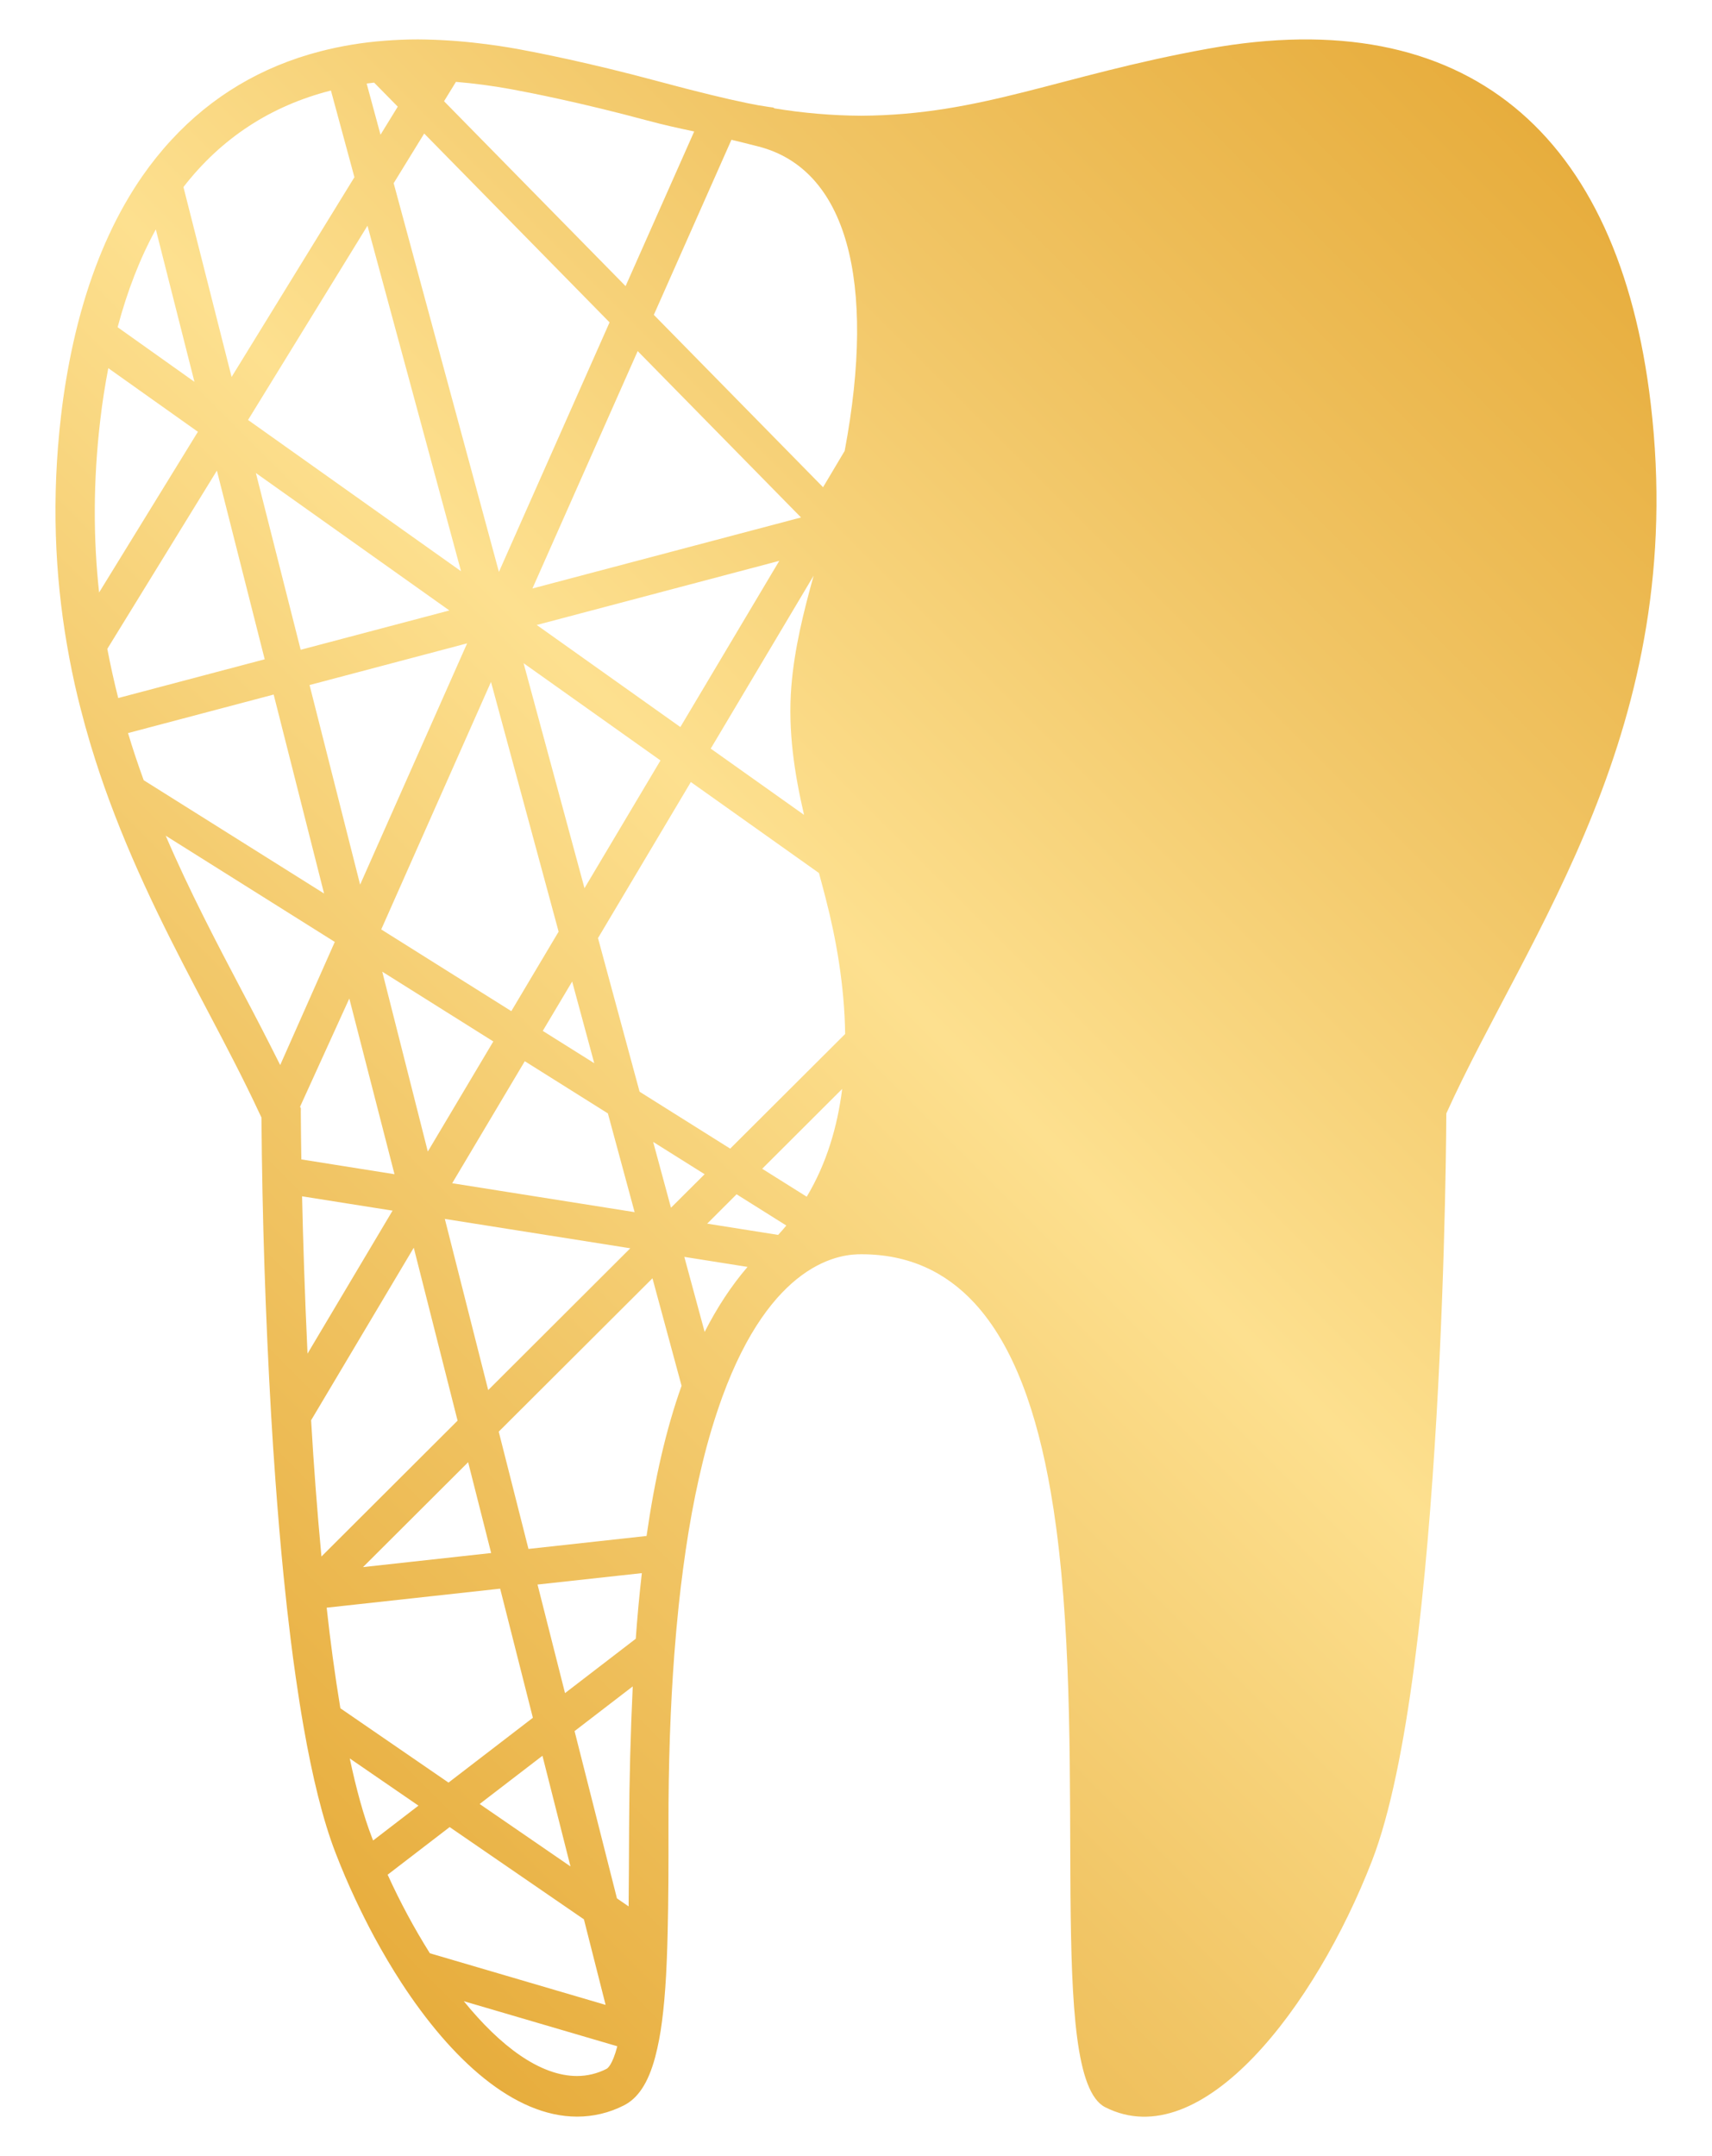 <?xml version="1.0" encoding="utf-8"?>
<!-- Generator: Adobe Illustrator 15.0.0, SVG Export Plug-In . SVG Version: 6.00 Build 0)  -->
<!DOCTYPE svg PUBLIC "-//W3C//DTD SVG 1.1//EN" "http://www.w3.org/Graphics/SVG/1.1/DTD/svg11.dtd">
<svg version="1.1" id="Layer_1" xmlns="http://www.w3.org/2000/svg" xmlns:xlink="http://www.w3.org/1999/xlink" x="0px" y="0px"
	 width="54px" height="68px" viewBox="75.5 0 54 68" enable-background="new 75.5 0 54 68" xml:space="preserve">
<title  id="svgcid-rif5g8i1dqlg"></title>
<linearGradient id="SVGID_1_" gradientUnits="userSpaceOnUse" x1="593.382" y1="1536.233" x2="640.783" y2="1488.832" gradientTransform="matrix(1 0 0 1 -514.5 -1482.5)">
	<stop  offset="0" style="stop-color:#E7AD3D"/>
	<stop  offset="0.25" style="stop-color:#F1C565"/>
	<stop  offset="0.5" style="stop-color:#FDE08F"/>
	<stop  offset="0.75" style="stop-color:#F1C565"/>
	<stop  offset="1" style="stop-color:#E7AD3D"/>
</linearGradient>
<path fill="url(#SVGID_1_)" d="M127.569,12.745c-1.006-8.577-5.834-12.681-13.973-11.207c-4.701,0.851-7.121,2.09-10.932,2.112
	c-0.916-0.005-1.83-0.083-2.734-0.232l-0.037-0.026l-0.148-0.02c-0.222-0.032-0.443-0.071-0.663-0.117
	c-0.393-0.081-0.783-0.17-1.173-0.266c-0.499-0.121-1.065-0.267-1.688-0.435c-2.127-0.573-3.775-0.895-4.384-1.007
	c-0.401-0.072-0.805-0.132-1.209-0.179c-0.647-0.079-1.296-0.12-1.946-0.125c-0.357,0-0.708,0.015-1.049,0.042
	c-0.685,0.051-1.364,0.163-2.03,0.334c-1.855,0.48-3.429,1.42-4.694,2.791c-0.333,0.36-0.64,0.744-0.92,1.147
	c-0.78,1.125-1.4,2.464-1.854,4.001c-0.121,0.408-0.229,0.831-0.326,1.267c-0.165,0.748-0.292,1.504-0.381,2.265
	c-0.309,2.64-0.195,5.041,0.184,7.243c0.097,0.563,0.209,1.114,0.339,1.652c0.028,0.116,0.057,0.23,0.087,0.346
	c0.095,0.375,0.197,0.743,0.305,1.105l0.041,0.136c0.171,0.561,0.357,1.116,0.561,1.666c0.917,2.488,2.074,4.688,3.124,6.681
	c0.582,1.105,1.131,2.153,1.604,3.17c0.024,0.052,0.05,0.104,0.074,0.156c0.024,3.128,0.125,6.256,0.305,9.379
	c0.04,0.678,0.084,1.369,0.136,2.063c0.073,1.003,0.158,2.016,0.257,3.012c0.067,0.677,0.142,1.347,0.223,2
	c0.051,0.41,0.104,0.813,0.162,1.209c0.076,0.531,0.157,1.048,0.245,1.546c0.275,1.57,0.608,2.949,1.01,3.985
	c0.191,0.496,0.4,0.985,0.626,1.466c0.187,0.399,0.385,0.794,0.593,1.181c0.27,0.499,0.556,0.983,0.856,1.445
	c1.573,2.416,3.545,4.224,5.543,4.224c0.51,0,1.014-0.119,1.472-0.352c0.449-0.227,0.77-0.704,0.99-1.521
	c0.097-0.371,0.168-0.748,0.216-1.131c0.055-0.423,0.098-0.9,0.128-1.439c0.009-0.157,0.017-0.32,0.023-0.487
	c0.011-0.274,0.02-0.562,0.027-0.854c0.025-1.021,0.029-2.146,0.026-3.323c-0.004-2.046,0.063-3.858,0.184-5.467
	c0.041-0.535,0.086-1.046,0.138-1.537c0.043-0.405,0.09-0.796,0.14-1.172c0.054-0.408,0.113-0.8,0.174-1.175
	c0.13-0.787,0.277-1.503,0.437-2.155c0.17-0.706,0.378-1.401,0.624-2.082c0.773-2.117,1.694-3.239,2.498-3.834
	c0.889-0.656,1.636-0.669,1.888-0.669c1.507,0,2.667,0.568,3.563,1.533c1.252,1.35,1.982,3.481,2.41,5.953
	c0.064,0.372,0.123,0.751,0.174,1.137c1,7.506-0.313,17.333,1.545,18.278c3.053,1.55,6.642-3.192,8.418-7.777
	c2.296-5.928,2.342-23.564,2.342-23.564C123.681,29.448,128.767,22.952,127.569,12.745L127.569,12.745z M91.62,2.813
	c0.595,0.109,2.204,0.424,4.288,0.985c0.541,0.146,0.987,0.242,1.488,0.349l-2.164,4.877l-5.726-5.831l0.375-0.611
	C90.443,2.629,91.024,2.704,91.62,2.813z M100.861,25.7l-2.943-2.09l3.245-5.453c-0.316,1.14-0.607,2.297-0.703,3.499
	C100.35,23.058,100.559,24.395,100.861,25.7z M90.899,43.841l-1.368-5.398l5.849,0.926L90.899,43.841L90.899,43.841z M90.992,48.98
	l-4.042,0.444l3.316-3.308L90.992,48.98z M90.042,18.016l-6.718-4.771l3.767-6.126L90.042,18.016z M87.917,5.778l0.963-1.566
	l5.847,5.955l-3.49,7.87L87.917,5.778z M89.674,19.253l-4.69,1.24l-1.413-5.575L89.674,19.253z M90.234,20.29l-3.375,7.61
	l-1.595-6.295L90.234,20.29z M90.987,21.507l2.133,7.876l-1.492,2.507l-4.103-2.577L90.987,21.507z M91.06,32.846l-2.066,3.472
	l-1.437-5.673L91.06,32.846z M89.763,37.317l2.29-3.848l2.621,1.646l0.843,3.114L89.763,37.317z M92.62,32.513l0.927-1.557
	l0.697,2.576L92.62,32.513z M93.936,28.012l-1.921-7.096l4.318,3.067L93.936,28.012L93.936,28.012z M92.43,19.711l7.65-2.023
	L96.96,22.93L92.43,19.711z M92.294,18.56l3.32-7.487l5.152,5.247L92.294,18.56L92.294,18.56z M87.301,2.606l0.745,0.758
	l-0.544,0.885l-0.437-1.614C87.144,2.624,87.222,2.616,87.301,2.606L87.301,2.606z M85.938,2.855l0.741,2.734l-3.874,6.3
	l-1.519-5.99C82.478,4.361,84.035,3.339,85.938,2.855z M80.415,7.235l1.218,4.807l-2.423-1.722
	C79.518,9.168,79.918,8.138,80.415,7.235z M78.663,13.245c0.066-0.567,0.152-1.11,0.253-1.634l2.826,2.007l-3.116,5.068
	C78.442,17.001,78.434,15.197,78.663,13.245z M78.885,20.464l3.456-5.621l1.508,5.95l-4.62,1.222
	C79.099,21.502,78.984,20.985,78.885,20.464z M79.538,23.12l4.594-1.215l1.59,6.275l-5.689-3.573
	C79.854,24.117,79.688,23.62,79.538,23.12z M83.16,31.305c-0.822-1.562-1.68-3.193-2.433-4.948l5.333,3.35l-1.722,3.883
	C83.954,32.823,83.562,32.061,83.16,31.305z M84.989,35.034v-0.077l-0.024-0.053l1.553-3.412l1.425,5.541l-2.938-0.467v-0.001
	c-0.008-0.489-0.014-0.978-0.017-1.466v-0.065H84.989z M85.028,37.73l2.854,0.452l-2.682,4.509
	C85.11,40.782,85.058,39.055,85.028,37.73z M85.313,44.793l3.238-5.442l1.382,5.454l-4.294,4.285
	C85.505,47.66,85.396,46.227,85.313,44.793L85.313,44.793z M85.804,50.704l5.472-0.6l1.032,4.072l-2.661,2.044l-3.411-2.344
	C86.063,52.823,85.919,51.765,85.804,50.704z M92.61,55.374l0.884,3.49l-2.865-1.969L92.61,55.374L92.61,55.374z M87.236,57.963
	c-0.265-0.684-0.498-1.536-0.704-2.505l2.167,1.489l-1.43,1.099L87.236,57.963L87.236,57.963z M87.727,59.125l1.956-1.502
	l4.235,2.91l0.684,2.698l-5.543-1.628C88.561,60.81,88.116,59.981,87.727,59.125L87.727,59.125z M94.631,65.249
	c-0.29,0.148-0.608,0.225-0.931,0.225c-1.168,0-2.425-0.947-3.57-2.359l4.841,1.421C94.816,65.13,94.662,65.234,94.631,65.249
	L94.631,65.249z M95.343,57.646c-0.004,0.862-0.006,1.696-0.015,2.479l-0.368-0.253l-1.337-5.276l1.835-1.41
	C95.388,54.672,95.349,56.159,95.343,57.646L95.343,57.646z M95.553,51.684l-2.231,1.714l-0.867-3.424l3.29-0.36
	C95.666,50.303,95.603,50.993,95.553,51.684L95.553,51.684z M95.894,48.442l-3.725,0.409l-0.938-3.699l4.849-4.837l0.918,3.391
	C96.509,45.075,96.15,46.651,95.894,48.442L95.894,48.442z M96.102,36.014l1.623,1.019l-1.061,1.057L96.102,36.014z M97.726,42.007
	l-0.641-2.367l1.994,0.316C98.563,40.557,98.117,41.24,97.726,42.007z M100.044,38.947l-2.238-0.355l0.927-0.926l1.569,0.985
	C100.221,38.752,100.133,38.85,100.044,38.947z M100.946,37.743l-1.405-0.882l2.523-2.518
	C101.916,35.53,101.573,36.695,100.946,37.743z M98.532,36.226l-2.858-1.795l-1.312-4.845l2.929-4.922l4.041,2.87
	c0.073,0.271,0.146,0.542,0.215,0.812c0.323,1.246,0.59,2.734,0.611,4.264L98.532,36.226z M102.143,14.22l-0.682,1.146L96.123,9.93
	l2.448-5.521c0.259,0.062,0.542,0.131,0.861,0.214C102.191,5.338,103.155,8.829,102.143,14.22L102.143,14.22z"/>
</svg>
